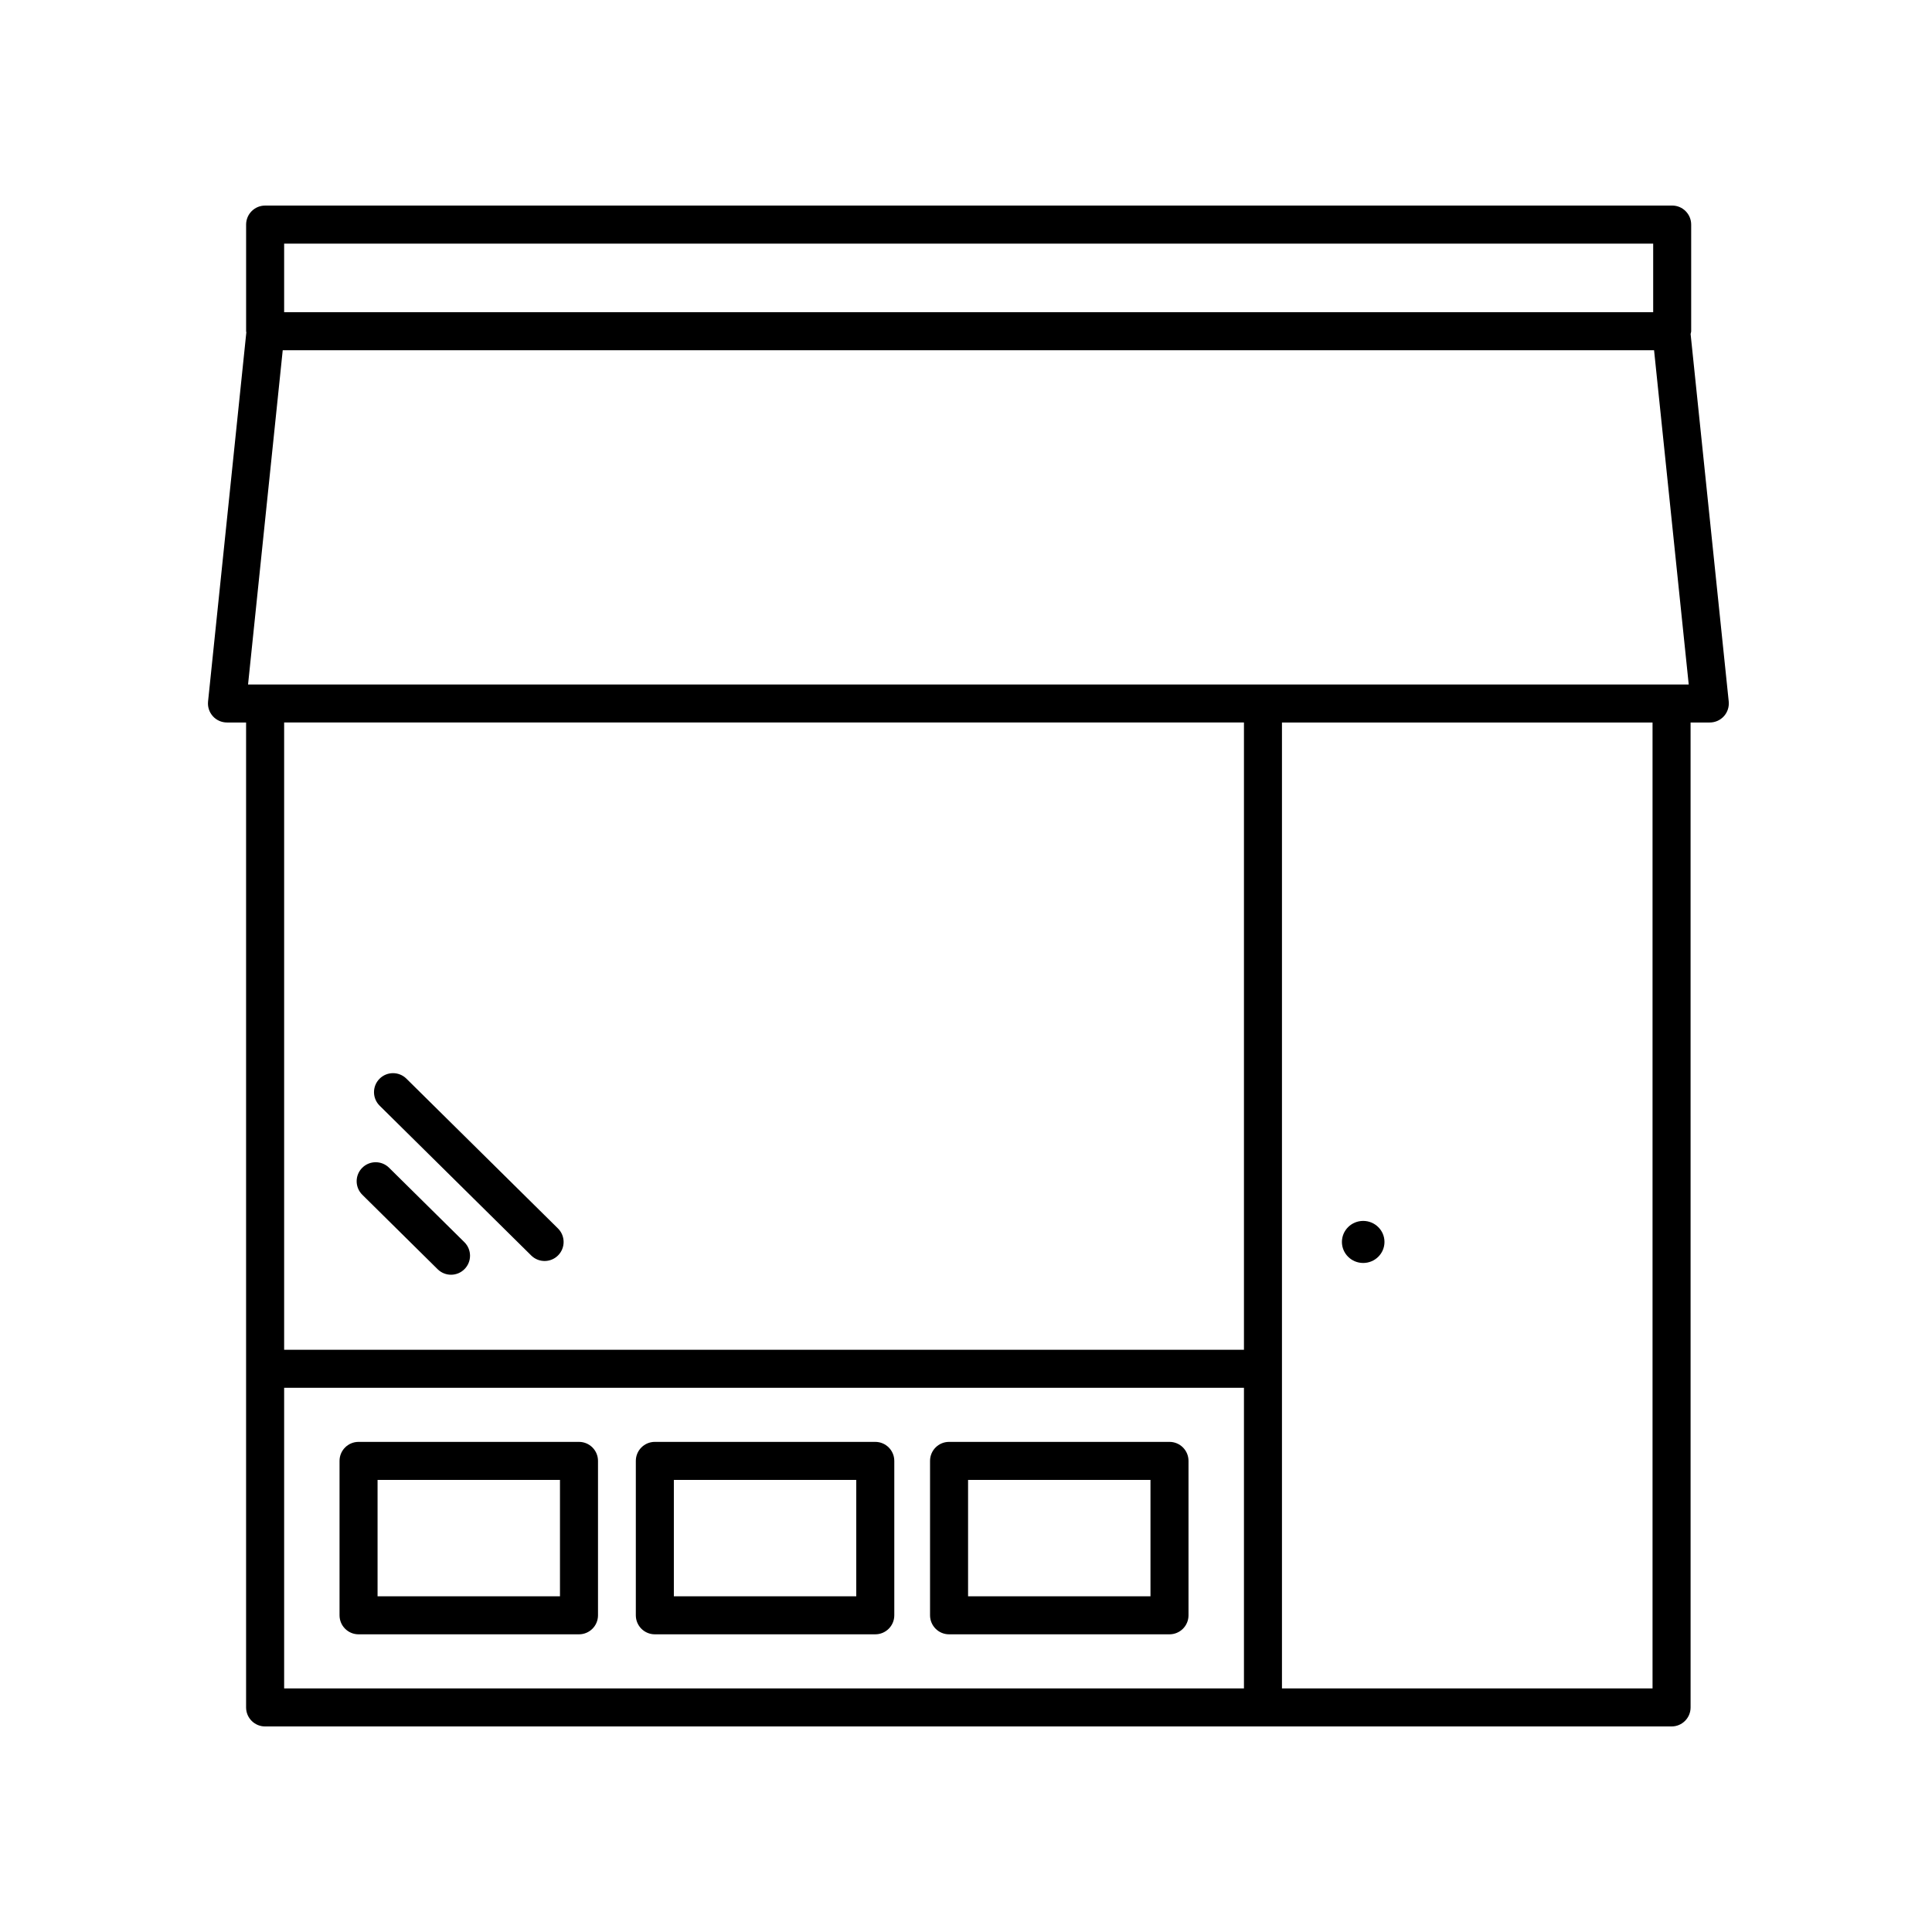 <?xml version="1.0" encoding="UTF-8"?>
<!-- Uploaded to: SVG Repo, www.svgrepo.com, Generator: SVG Repo Mixer Tools -->
<svg fill="#000000" width="800px" height="800px" version="1.1" viewBox="144 144 512 512" xmlns="http://www.w3.org/2000/svg">
 <g>
  <path d="m239.02 577.11h58.418c2.785 0 5.039-2.258 5.039-5.039v-40.918c0-2.781-2.254-5.039-5.039-5.039h-58.418c-2.785 0-5.039 2.258-5.039 5.039v40.918c0.004 2.785 2.254 5.039 5.039 5.039zm5.039-40.918h48.34v30.844h-48.34z"/>
  <path d="m317.54 577.11h58.418c2.785 0 5.039-2.258 5.039-5.039v-40.918c0-2.781-2.254-5.039-5.039-5.039h-58.418c-2.785 0-5.039 2.258-5.039 5.039v40.918c0 2.785 2.254 5.039 5.039 5.039zm5.039-40.918h48.34v30.844h-48.34z"/>
  <path d="m395.51 577.11h58.418c2.785 0 5.039-2.258 5.039-5.039v-40.918c0-2.781-2.254-5.039-5.039-5.039h-58.418c-2.785 0-5.039 2.258-5.039 5.039v40.918c0.004 2.785 2.262 5.039 5.039 5.039zm5.039-40.918h48.34v30.844h-48.34z"/>
  <path d="m200.4 333.8c0.957 1.059 2.316 1.668 3.742 1.668h5.074v261.02c0 2.781 2.254 5.039 5.039 5.039h372.73c2.785 0 5.039-2.258 5.039-5.039l-0.004-261.02h5.098c1.426 0 2.785-0.605 3.742-1.668 0.953-1.059 1.41-2.473 1.27-3.891l-10.102-97.395c0.039-0.25 0.152-0.48 0.152-0.742v-28.258c0-2.781-2.254-5.039-5.039-5.039l-372.88 0.004c-2.785 0-5.039 2.258-5.039 5.039v28.258c0 0.109 0.055 0.203 0.059 0.309l-10.145 97.828c-0.141 1.418 0.312 2.828 1.27 3.887zm273.26 257.65h-254.36v-79.668h254.36zm0-89.742h-254.36v-166.24h254.36zm108.28 89.742h-98.207v-255.98h98.207zm-362.64-382.89h362.81v18.184h-362.81zm-0.375 28.258h363.42l9.184 88.578h-4.543l-108.29 0.004h-268.96z"/>
  <path d="m510.9 473.13c0 3.074-2.527 5.57-5.641 5.57-3.113 0-5.637-2.496-5.637-5.57 0-3.078 2.523-5.574 5.637-5.574 3.113 0 5.641 2.496 5.641 5.574"/>
  <path d="m259.98 480.36c0.984 0.969 2.262 1.457 3.543 1.457 1.301 0 2.602-0.5 3.582-1.496 1.961-1.98 1.941-5.168-0.039-7.129l-19.965-19.734c-1.984-1.953-5.168-1.934-7.125 0.039-1.961 1.98-1.941 5.168 0.039 7.129z"/>
  <path d="m284.78 476.72c0.984 0.969 2.262 1.457 3.543 1.457 1.301 0 2.602-0.5 3.582-1.496 1.961-1.98 1.941-5.168-0.039-7.129l-40.168-39.699c-1.984-1.953-5.168-1.934-7.125 0.039-1.961 1.98-1.941 5.168 0.039 7.129z"/>
 </g>
</svg>